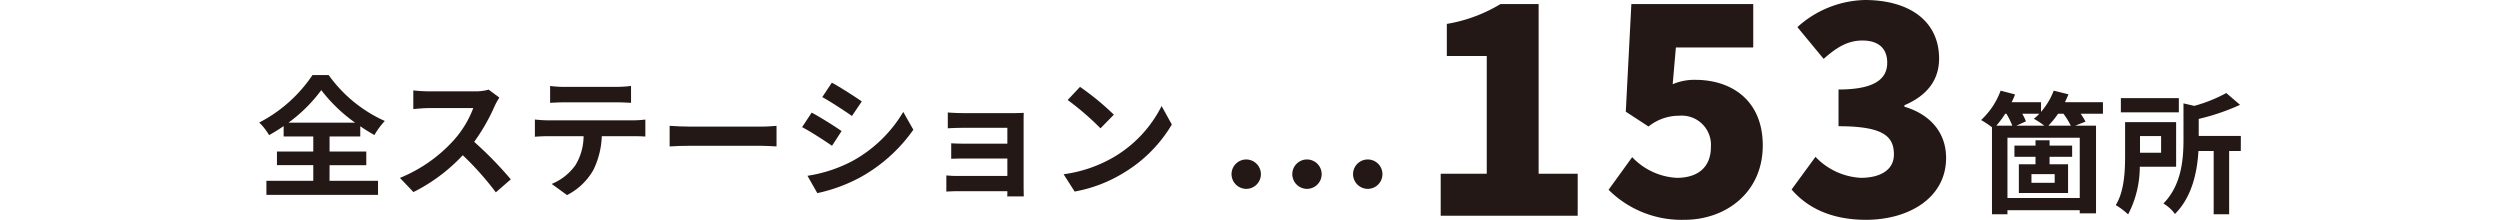 <svg xmlns="http://www.w3.org/2000/svg" width="320" height="28.137" viewBox="0 0 320 28.137">
  <g id="merit02-img02" transform="translate(-540 -6539)">
    <g id="グループ_300" data-name="グループ 300" transform="translate(-1.741 1334.352)">
      <path id="パス_1264" data-name="パス 1264" d="M209.992,46.909H216.2v1.8H201.913v-1.8h6v-2h-4.65V43.165h4.65V41.233h-3.794V39.906a20.607,20.607,0,0,1-1.863,1.158,7.534,7.534,0,0,0-1.261-1.612,18.3,18.3,0,0,0,6.818-6.079h2.067a17.745,17.745,0,0,0,7.187,5.88,9.738,9.738,0,0,0-1.328,1.8,20.828,20.828,0,0,1-1.811-1.127v1.309h-3.93v1.933h4.7v1.746h-4.7Zm3.274-7.439a20.145,20.145,0,0,1-4.331-4.163,19.352,19.352,0,0,1-4.2,4.163Z" transform="translate(373.928 5180.88)" fill="#231815"/>
      <path id="パス_1265" data-name="パス 1265" d="M222.79,36.439a24.815,24.815,0,0,1-2.638,4.619,47.039,47.039,0,0,1,4.686,4.8l-1.916,1.662a38.284,38.284,0,0,0-4.231-4.751,22.157,22.157,0,0,1-6.314,4.717l-1.731-1.813a18.845,18.845,0,0,0,6.887-4.82,13.015,13.015,0,0,0,2.5-4.115h-5.691c-.707,0-1.63.1-1.983.119V34.475a18.761,18.761,0,0,0,1.983.118h5.926A6.017,6.017,0,0,0,222,34.374l1.377,1.024a7.947,7.947,0,0,0-.586,1.041" transform="translate(382.285 5181.746)" fill="#231815"/>
      <path id="パス_1266" data-name="パス 1266" d="M221.52,38.522h11a12.744,12.744,0,0,0,1.528-.1V40.6c-.42-.034-1.058-.05-1.528-.05h-4.048a10.65,10.65,0,0,1-1.074,4.315,8.087,8.087,0,0,1-3.376,3.225l-1.964-1.427a6.978,6.978,0,0,0,3.039-2.4,7.2,7.2,0,0,0,1.043-3.71h-4.62c-.5,0-1.142.032-1.612.067v-2.2c.505.052,1.093.1,1.612.1m2.134-4.283H230.4a13.48,13.48,0,0,0,1.815-.118v2.166c-.573-.034-1.226-.067-1.815-.067H223.67c-.588,0-1.293.034-1.813.067V34.122a13.2,13.2,0,0,0,1.8.118" transform="translate(390.299 5181.528)" fill="#231815"/>
      <path id="パス_1267" data-name="パス 1267" d="M231.856,36.96h9.017c.789,0,1.528-.067,1.966-.1v2.636c-.4-.015-1.261-.084-1.966-.084h-9.017c-.959,0-2.084.034-2.7.084V36.859c.6.05,1.83.1,2.7.1" transform="translate(398.298 5183.896)" fill="#231815"/>
      <path id="パス_1268" data-name="パス 1268" d="M243.3,40.092l-1.226,1.882c-.959-.657-2.7-1.8-3.83-2.384l1.227-1.863c1.123.6,2.97,1.763,3.828,2.365m1.36,3.848a17.137,17.137,0,0,0,6.533-6.3l1.293,2.281a20.269,20.269,0,0,1-6.684,6.031,20.538,20.538,0,0,1-5.609,2.082l-1.259-2.218a18.164,18.164,0,0,0,5.727-1.878m1.226-7.642-1.259,1.863c-.94-.655-2.686-1.8-3.8-2.417l1.226-1.847c1.11.6,2.957,1.8,3.83,2.4" transform="translate(406.165 5181.333)" fill="#231815"/>
      <path id="パス_1269" data-name="パス 1269" d="M250.409,36.026h6.348c.4,0,1.024-.019,1.295-.035-.019.22-.019.774-.019,1.127v8.43c0,.269.019.839.019,1.142h-2.117c.017-.151.017-.42.017-.672h-6.365c-.47,0-1.158.034-1.446.05V44a13.816,13.816,0,0,0,1.461.069h6.35V41.835h-5.357c-.638,0-1.444.017-1.83.035V39.887c.436.034,1.192.05,1.83.05h5.357V37.906h-5.542c-.621,0-1.679.032-2.082.067V35.94c.436.05,1.461.086,2.082.086" transform="translate(414.731 5183.101)" fill="#231815"/>
      <path id="パス_1270" data-name="パス 1270" d="M262.62,43.169a15.817,15.817,0,0,0,6.113-6.532l1.309,2.369a17.842,17.842,0,0,1-6.213,6.212,18.12,18.12,0,0,1-6.228,2.367l-1.412-2.216a17.279,17.279,0,0,0,6.432-2.2m0-5.424-1.712,1.748a35.088,35.088,0,0,0-4.2-3.628l1.578-1.679a33.8,33.8,0,0,1,4.333,3.559" transform="translate(421.694 5181.582)" fill="#231815"/>
      <path id="パス_1271" data-name="パス 1271" d="M282.064,50.221h5.895V35.147h-5.111V31.042a19.377,19.377,0,0,0,6.866-2.539H294.6V50.221h5V55.6H282.064Z" transform="translate(444.086 5176.666)" fill="#231815"/>
      <path id="パス_1272" data-name="パス 1272" d="M293.584,52.274l3.022-4.178a8.456,8.456,0,0,0,5.71,2.649c2.686,0,4.365-1.343,4.365-3.955a3.742,3.742,0,0,0-4.067-3.994,6.213,6.213,0,0,0-3.919,1.38l-2.908-1.9L296.5,28.5h15.6v5.561H302.2l-.41,4.7a7.012,7.012,0,0,1,2.873-.561c4.7,0,8.657,2.651,8.657,8.4,0,6.008-4.7,9.517-10.037,9.517a13.23,13.23,0,0,1-9.7-3.844" transform="translate(454.055 5176.666)" fill="#231815"/>
      <path id="パス_1273" data-name="パス 1273" d="M306.143,52.477,309.2,48.3a8.637,8.637,0,0,0,5.783,2.686c2.576,0,4.255-1.045,4.255-2.985,0-2.276-1.268-3.621-7.088-3.621v-4.7c4.738,0,6.232-1.418,6.232-3.432,0-1.83-1.121-2.837-3.175-2.837-1.865,0-3.281.858-4.962,2.35l-3.36-4.066a13.29,13.29,0,0,1,8.622-3.47c5.747,0,9.515,2.723,9.515,7.5,0,2.723-1.53,4.738-4.441,5.969v.187c3.061.9,5.337,3.1,5.337,6.568,0,5.076-4.738,7.911-10.261,7.911-4.4,0-7.5-1.53-9.515-3.882" transform="translate(464.923 5176.424)" fill="#231815"/>
      <path id="パス_1274" data-name="パス 1274" d="M334.745,37.4h-2.854a8.151,8.151,0,0,1,.621,1.009l-1.326.519h2.671v11.22h-2.084v-.4H322.52v.52h-1.981V39.129a12.2,12.2,0,0,0-1.393-.923,9.637,9.637,0,0,0,2.5-3.761l1.847.485a8.7,8.7,0,0,1-.438.992h3.762v1.242a9.159,9.159,0,0,0,1.628-2.72l1.882.47c-.134.334-.285.672-.453,1.007h4.869Zm-12.511,0a12.562,12.562,0,0,1-1.14,1.528h2.046a9.7,9.7,0,0,0-.755-1.528Zm9.539,3.074H322.52v7.708h9.254Zm-5.66,2.434h-2.7V41.481h2.7v-.688h1.8v.688H330.8v1.427H327.91v.957h2.369v3.678h-6.3V43.865h2.132Zm1.127-3.981a12.51,12.51,0,0,0-1.345-.89,4.936,4.936,0,0,0,.705-.638h-2.182a7.483,7.483,0,0,1,.47.974l-1.226.554Zm1.326,6.2h-2.973v1.11h2.973Zm2.065-6.2a10.649,10.649,0,0,0-.94-1.528H329a11.412,11.412,0,0,1-1.244,1.528Z" transform="translate(476.175 5181.807)" fill="#231815"/>
      <path id="パス_1275" data-name="パス 1275" d="M331.461,44.045a13.193,13.193,0,0,1-1.494,6.1,8.667,8.667,0,0,0-1.58-1.192c1.11-1.8,1.194-4.417,1.194-6.348V38.335h6.532v5.71Zm5-6.969h-7.422V35.261h7.422Zm-4.971,5.171h2.7V40.115h-2.7Zm12.9-.216H342.9v8.094h-1.981V42.03h-1.949c-.151,2.569-.772,5.827-3.007,8.06a4.911,4.911,0,0,0-1.477-1.343c2.334-2.369,2.569-5.693,2.569-8.178V35.932l1.378.319a18.817,18.817,0,0,0,4.1-1.643l1.763,1.511a27.987,27.987,0,0,1-5.29,1.8V40.1h5.391Z" transform="translate(484.172 5181.948)" fill="#231815"/>
      <path id="パス_1276" data-name="パス 1276" d="M267.712,41.04a1.88,1.88,0,1,1,1.888,1.972,1.89,1.89,0,0,1-1.888-1.972m7.777,0a1.881,1.881,0,1,1,1.869,1.972,1.887,1.887,0,0,1-1.869-1.972m7.778,0a1.881,1.881,0,1,1,1.867,1.972,1.886,1.886,0,0,1-1.867-1.972" transform="translate(431.667 5185.81)" fill="#231815"/>
    </g>
    <rect id="長方形_1119" data-name="長方形 1119" width="320" height="21" transform="translate(540 6544)" fill="none"/>
  </g>
</svg>
